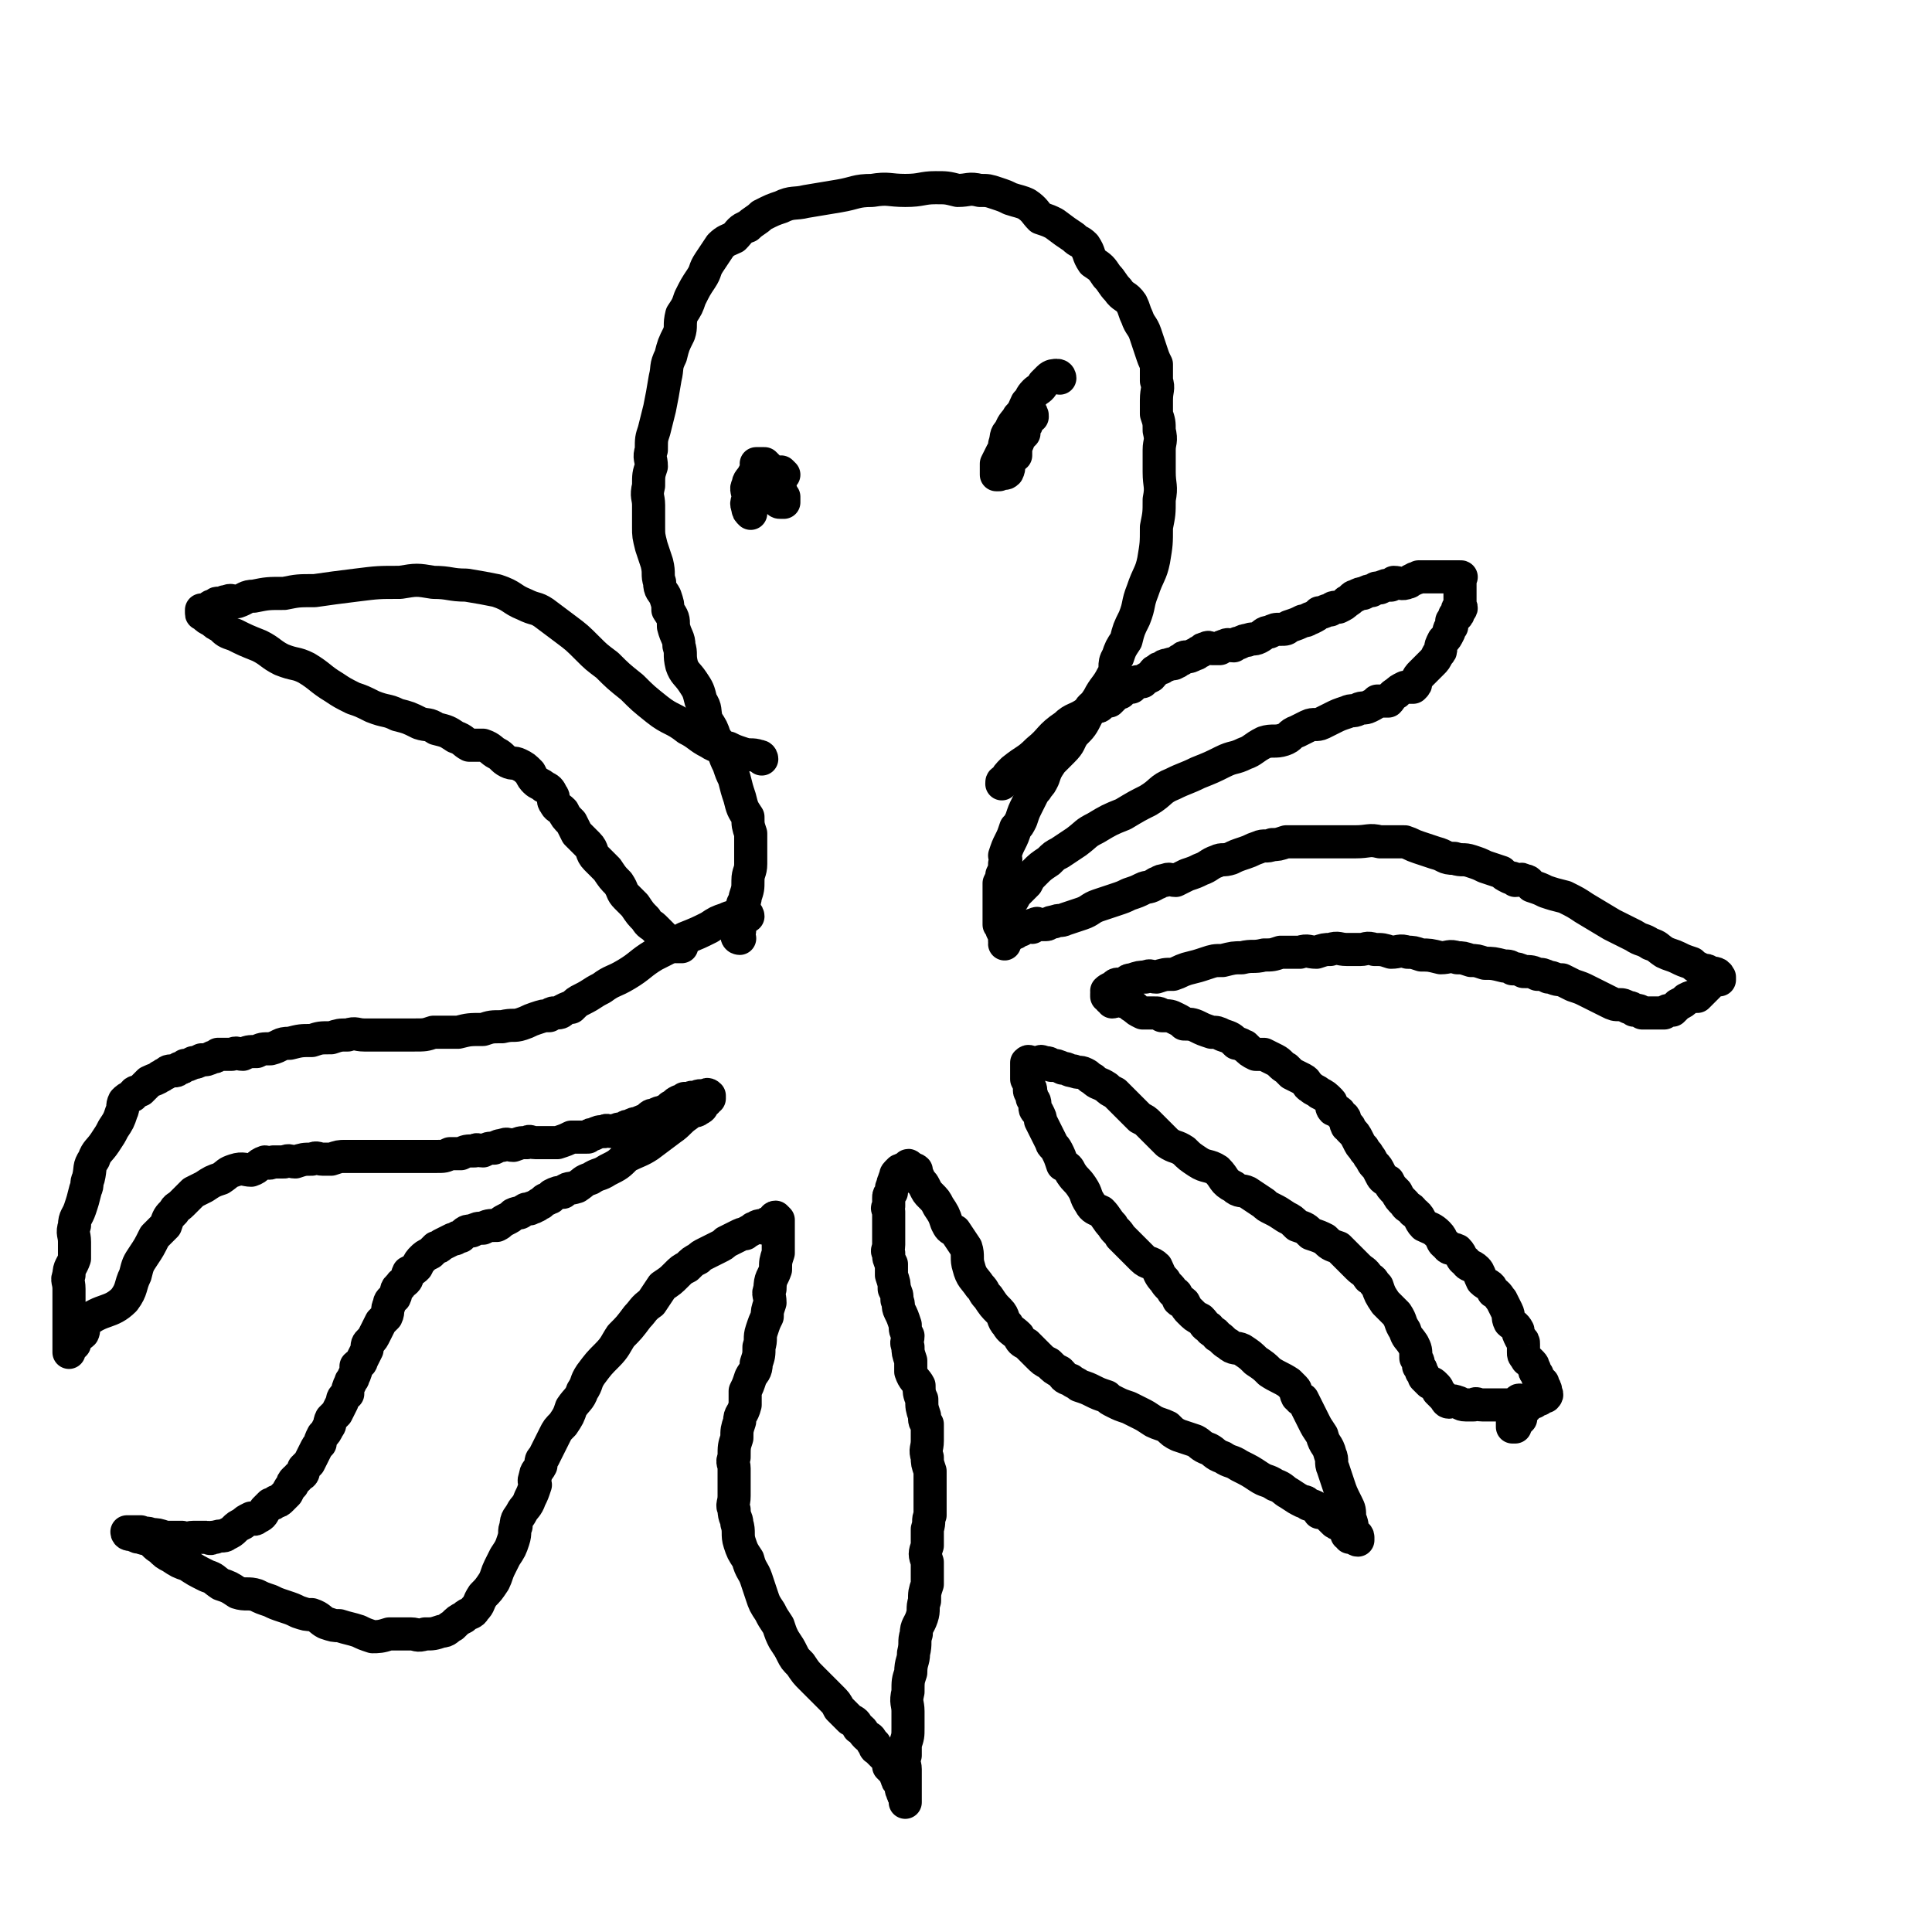 <svg viewBox='0 0 700 700' version='1.1' xmlns='http://www.w3.org/2000/svg' xmlns:xlink='http://www.w3.org/1999/xlink'><g fill='none' stroke='#000000' stroke-width='12' stroke-linecap='round' stroke-linejoin='round'><path d='M268,340c0,0 -1,0 -1,-1 0,-1 1,-1 1,-2 0,-2 -1,-2 0,-4 0,-2 0,-2 1,-5 0,-1 1,-1 1,-3 1,-3 1,-3 1,-6 0,-3 1,-3 1,-6 0,-3 0,-3 0,-5 0,-3 0,-3 0,-6 -1,-3 -1,-3 -1,-6 -2,-3 -2,-3 -3,-7 -1,-3 -1,-3 -2,-7 -1,-2 -1,-2 -2,-5 -1,-2 -1,-2 -2,-5 -1,-2 -1,-2 -3,-5 -1,-3 -1,-3 -3,-6 -1,-4 0,-4 -2,-7 -1,-4 -1,-4 -3,-7 -2,-3 -3,-3 -4,-6 -1,-4 0,-4 -1,-7 0,-3 -1,-3 -2,-7 0,-3 0,-3 -2,-6 0,-2 0,-2 -1,-5 -1,-2 -2,-2 -2,-5 -1,-3 0,-3 -1,-7 -1,-3 -1,-3 -2,-6 -1,-4 -1,-4 -1,-7 0,-4 0,-4 0,-8 0,-3 -1,-3 0,-7 0,-4 0,-4 1,-7 0,-3 -1,-3 0,-6 0,-4 0,-4 1,-7 1,-4 1,-4 2,-8 1,-5 1,-5 2,-11 1,-4 0,-4 2,-8 1,-4 1,-4 3,-8 1,-3 0,-3 1,-7 2,-3 2,-3 3,-6 2,-4 2,-4 4,-7 2,-3 1,-3 3,-6 2,-3 2,-3 4,-6 2,-2 3,-2 5,-3 2,-2 2,-3 5,-4 2,-2 3,-2 5,-4 4,-2 4,-2 7,-3 4,-2 5,-1 9,-2 6,-1 6,-1 12,-2 6,-1 6,-2 12,-2 6,-1 6,0 12,0 6,0 6,-1 11,-1 4,0 4,0 8,1 4,0 4,-1 8,0 3,0 3,0 6,1 3,1 3,1 5,2 3,1 4,1 6,2 3,2 3,3 5,5 3,1 3,1 5,2 4,3 4,3 7,5 2,2 2,1 4,3 2,3 1,3 3,6 3,2 3,2 5,5 2,2 2,3 4,5 2,3 3,2 5,5 1,2 1,3 2,5 1,3 2,3 3,6 1,3 1,3 2,6 1,3 1,3 2,5 0,3 0,3 0,6 1,3 0,3 0,7 0,2 0,3 0,5 1,3 1,3 1,6 1,4 0,4 0,7 0,4 0,4 0,8 0,5 1,5 0,10 0,5 0,5 -1,10 0,6 0,6 -1,12 -1,5 -2,5 -4,11 -2,5 -1,5 -3,10 -2,4 -2,4 -3,8 -2,3 -2,3 -3,6 -2,3 0,4 -2,7 -2,4 -3,4 -5,8 -2,3 -2,3 -4,6 -2,4 -2,4 -5,7 -2,3 -1,3 -4,6 -2,2 -2,2 -4,4 -2,3 -2,3 -3,6 -1,2 -1,2 -2,3 -1,2 -1,1 -2,3 -1,2 -1,2 -2,4 -1,2 -1,2 -2,5 -1,2 -1,2 -2,3 -1,3 -1,3 -2,5 -1,2 -1,2 -2,5 0,1 1,1 0,3 0,2 0,2 -1,4 0,1 0,1 -1,3 0,1 0,1 0,3 0,1 0,1 0,2 0,2 0,2 0,3 0,1 0,1 0,2 0,1 0,1 0,2 0,1 0,2 0,3 1,1 1,1 1,2 1,2 1,2 1,3 0,0 0,0 0,1 1,0 0,0 0,1 '/><path d='M271,332c0,0 0,-1 -1,-1 -1,0 -1,0 -2,1 -2,0 -3,0 -5,1 -3,1 -3,1 -6,3 -4,2 -4,2 -9,4 -5,3 -5,3 -11,6 -5,3 -5,4 -10,7 -5,3 -5,2 -9,5 -4,2 -3,2 -7,4 -2,1 -2,1 -4,3 -1,0 -1,0 -3,1 -1,1 -1,1 -3,1 -1,0 -1,0 -2,1 -2,0 -2,0 -5,1 -3,1 -2,1 -5,2 -3,1 -3,0 -7,1 -4,0 -4,0 -7,1 -5,0 -5,0 -9,1 -4,0 -4,0 -9,0 -3,1 -3,1 -7,1 -4,0 -4,0 -7,0 -3,0 -3,0 -6,0 -3,0 -3,0 -5,0 -3,0 -3,-1 -6,0 -3,0 -3,0 -6,1 -4,0 -4,0 -7,1 -4,0 -4,0 -8,1 -4,0 -3,1 -7,2 -3,0 -3,0 -5,1 -3,0 -3,0 -5,1 -2,0 -2,-1 -4,0 -2,0 -2,0 -5,0 -1,1 -1,1 -2,1 -2,1 -2,1 -4,1 -2,1 -2,1 -3,1 -2,1 -2,1 -3,1 -1,1 -1,1 -2,1 -1,1 -1,1 -2,1 -2,0 -2,0 -3,1 -1,0 -1,1 -2,1 -1,1 -2,1 -4,2 -1,1 -1,1 -3,3 -2,1 -2,0 -3,2 -2,1 -2,1 -3,2 -1,2 0,2 -1,4 -1,3 -1,3 -3,6 -1,2 -1,2 -3,5 -2,3 -3,3 -4,6 -2,3 -1,3 -2,7 -1,2 0,2 -1,4 -1,4 -1,4 -2,7 -1,3 -2,3 -2,6 -1,3 0,3 0,6 0,3 0,3 0,6 -1,3 -2,3 -2,6 -1,2 0,2 0,5 0,3 0,3 0,6 0,2 0,2 0,4 0,2 0,2 0,4 0,1 0,1 0,3 0,2 0,2 0,3 0,1 0,1 0,2 0,0 0,1 0,1 0,-1 0,-1 0,-1 1,-1 1,-1 2,-2 0,0 0,-1 0,-1 1,-2 2,-2 3,-3 1,-2 -1,-3 1,-4 6,-5 9,-3 14,-8 3,-4 2,-5 4,-9 1,-4 1,-4 3,-7 2,-3 2,-3 4,-7 2,-2 2,-2 4,-4 1,-3 1,-3 3,-5 1,-2 1,-1 3,-3 2,-2 2,-2 4,-4 2,-1 2,-1 4,-2 3,-2 3,-2 6,-3 3,-2 2,-2 5,-3 3,-1 4,0 6,0 3,-1 2,-2 5,-3 1,0 1,1 3,0 2,0 2,0 4,0 2,-1 2,0 4,0 3,-1 3,-1 6,-1 2,-1 2,0 4,0 1,0 1,0 3,0 3,-1 3,-1 5,-1 3,0 3,0 5,0 3,0 3,0 6,0 3,0 3,0 6,0 3,0 3,0 6,0 3,0 3,0 6,0 2,0 2,0 4,0 3,0 3,0 5,-1 2,0 2,0 4,0 2,-1 2,-1 5,-1 1,-1 1,0 3,0 2,-1 2,-1 4,-1 2,-1 2,-1 3,-1 2,-1 2,0 4,0 3,-1 2,-1 5,-1 1,-1 1,0 3,0 2,0 2,0 5,0 2,0 2,0 3,0 3,-1 3,-1 5,-2 3,0 3,0 6,0 1,-1 1,-1 2,-1 2,-1 2,-1 4,-1 1,-1 1,0 3,0 2,-1 2,-1 4,-1 1,-1 1,-1 2,-1 2,-1 2,-1 3,-1 2,-1 2,-1 3,-1 1,-1 1,-1 1,-1 1,-1 1,-1 2,-1 2,-1 2,-1 3,-1 1,-1 1,0 1,0 1,-1 1,-1 2,-2 2,-1 1,-1 3,-2 1,0 1,0 2,-1 0,0 0,1 1,1 1,-1 0,-1 1,-1 1,-1 1,0 2,0 0,0 0,0 0,0 1,-1 1,-1 2,-1 0,0 0,0 1,0 0,0 0,0 1,0 0,0 0,-1 1,0 0,0 0,0 0,1 -1,0 -1,0 -1,1 0,0 -1,0 -1,1 -1,1 0,1 -2,2 -1,1 -2,0 -4,2 -3,2 -3,3 -6,5 -4,3 -4,3 -8,6 -3,2 -4,2 -8,4 -3,3 -3,3 -7,5 -3,2 -3,1 -6,3 -3,1 -2,1 -5,3 -3,1 -3,0 -5,2 -2,0 -2,0 -4,1 -1,1 0,1 -1,1 -1,1 -1,0 -2,1 0,0 0,0 -1,1 -1,0 -1,1 -2,1 -1,1 -1,0 -2,1 -2,0 -1,0 -3,1 -1,1 -1,0 -3,1 -1,1 -1,1 -3,2 -2,1 -1,1 -3,2 -3,0 -3,0 -5,1 -2,0 -2,0 -4,1 -2,0 -2,0 -4,2 -2,0 -1,1 -3,1 -2,1 -2,1 -4,2 -1,1 -1,1 -2,1 -1,1 -1,1 -2,2 -2,1 -2,1 -3,2 -1,1 -1,1 -2,3 -1,1 -1,1 -3,2 -1,2 0,2 -1,3 -1,1 -2,1 -2,2 -2,1 -1,2 -2,4 -1,1 -2,1 -2,3 -1,1 0,2 -1,4 -1,1 -1,1 -2,2 -1,2 -1,2 -2,4 -1,2 -1,2 -2,3 -1,1 -1,1 -1,3 -1,2 -1,2 -2,4 0,1 -1,1 -2,2 0,2 0,2 -1,4 0,1 -1,1 -1,2 -1,2 -1,2 -1,4 -1,1 -2,1 -2,3 -1,2 -1,2 -2,4 -1,1 -1,1 -2,2 -1,2 0,2 -1,3 -1,2 -1,2 -2,3 -1,2 -1,2 -1,3 -1,1 -1,1 -2,3 -1,2 -1,2 -2,4 0,0 0,0 0,0 -1,1 -1,1 -2,2 0,2 0,2 -2,3 0,1 -1,1 -1,1 -1,1 -1,1 -1,2 -1,1 -1,1 -2,3 -1,1 -1,1 -2,2 -1,1 -1,1 -2,1 -1,1 -1,1 -2,1 -1,1 -1,1 -2,2 -1,2 -1,2 -3,3 -1,1 -1,0 -2,0 -2,1 -2,1 -3,2 -2,1 -2,1 -3,2 -1,1 -1,1 -3,2 -1,1 -2,0 -4,1 0,0 0,0 -1,0 -1,1 -1,0 -2,0 -2,0 -2,0 -3,0 -1,0 -1,0 -2,0 -2,0 -2,1 -4,0 -3,0 -3,0 -6,0 -3,-1 -3,-1 -5,-1 -2,-1 -2,0 -4,-1 -1,0 -1,0 -2,0 0,0 0,0 -1,0 0,0 0,0 -1,0 0,0 0,0 0,0 -1,0 -1,0 -1,0 0,1 1,1 2,1 2,1 2,1 3,1 2,1 2,0 3,1 2,1 2,2 4,3 2,2 2,2 4,3 3,2 3,2 6,3 3,2 3,2 7,4 3,1 2,1 5,3 3,1 3,1 6,3 3,1 4,0 7,1 2,1 2,1 5,2 2,1 2,1 5,2 3,1 3,1 5,2 3,1 3,1 5,1 3,1 3,2 5,3 3,1 3,1 5,1 3,1 4,1 7,2 2,1 2,1 5,2 2,0 3,0 6,-1 2,0 2,0 4,0 2,0 2,0 4,0 2,0 2,1 5,0 3,0 3,0 6,-1 2,0 2,-1 4,-2 2,-2 2,-2 4,-3 2,-2 3,-1 4,-3 2,-2 1,-2 3,-5 2,-2 2,-2 4,-5 1,-2 1,-3 2,-5 1,-2 1,-2 2,-4 2,-3 2,-3 3,-6 1,-3 0,-3 1,-5 0,-3 1,-3 2,-5 1,-2 2,-2 3,-5 1,-2 1,-2 2,-5 0,-1 -1,-1 0,-3 0,-2 1,-2 2,-4 0,-2 0,-2 1,-3 1,-2 1,-2 2,-4 1,-2 1,-2 2,-4 1,-2 1,-2 3,-4 2,-3 2,-3 3,-6 2,-3 3,-3 4,-6 2,-3 1,-3 3,-6 3,-4 3,-4 6,-7 3,-3 3,-4 5,-7 3,-3 3,-3 6,-7 2,-2 2,-3 5,-5 2,-3 2,-3 4,-6 3,-2 3,-2 5,-4 2,-2 2,-2 4,-3 2,-2 2,-2 4,-3 1,-1 1,-1 3,-2 2,-1 2,-1 4,-2 2,-1 2,-1 3,-2 2,-1 2,-1 4,-2 2,-1 2,-1 3,-1 1,-1 2,-1 3,-2 1,0 1,-1 3,-1 0,0 0,1 1,1 0,-1 0,-1 0,-1 1,-1 1,-1 2,-1 0,0 0,0 1,0 0,-1 0,-1 1,-1 0,0 -1,-1 0,-1 0,0 0,0 1,1 0,0 0,0 0,1 0,1 0,1 0,2 0,1 0,1 0,3 0,3 0,3 0,6 -1,3 -1,3 -1,6 -1,3 -2,3 -2,7 -1,2 0,2 0,5 -1,3 -1,3 -1,5 -1,2 -1,2 -2,5 -1,3 0,3 -1,6 0,3 0,3 -1,6 0,3 -1,3 -2,5 -1,3 -1,3 -2,5 0,3 0,3 0,5 -1,4 -2,3 -2,6 -1,3 -1,3 -1,6 -1,3 -1,3 -1,7 -1,2 0,2 0,4 0,2 0,2 0,5 0,3 0,3 0,5 0,3 -1,3 0,5 0,3 1,3 1,5 1,3 0,4 1,7 1,3 1,3 3,6 1,4 2,4 3,7 1,3 1,3 2,6 1,3 1,3 3,6 1,2 1,2 3,5 1,3 1,3 2,5 2,3 2,3 3,5 1,2 1,2 3,4 2,3 2,3 4,5 2,2 2,2 4,4 1,1 1,1 3,3 2,2 2,2 3,4 2,2 2,2 4,4 2,1 2,1 3,3 2,1 1,1 3,3 1,1 1,0 2,2 0,0 0,1 1,1 0,2 0,1 1,2 1,1 1,1 2,2 1,1 1,1 2,2 0,1 0,1 0,2 1,1 1,1 2,2 1,1 0,1 1,2 0,1 0,1 1,2 1,1 1,1 1,2 0,0 -1,0 0,1 0,1 0,1 1,2 0,0 0,0 0,1 0,0 0,0 0,1 0,0 0,0 0,0 0,0 0,0 0,-1 0,0 0,0 0,-1 0,0 0,0 0,-1 0,-1 0,-1 0,-2 0,-1 0,-1 0,-3 0,-2 0,-2 0,-4 0,-2 -1,-2 0,-5 0,-2 0,-2 0,-4 1,-3 1,-3 1,-6 0,-3 0,-3 0,-6 0,-3 -1,-3 0,-7 0,-4 0,-4 1,-7 0,-4 1,-4 1,-7 1,-4 0,-4 1,-7 0,-3 1,-3 2,-6 1,-3 0,-3 1,-6 0,-3 0,-3 1,-6 0,-4 0,-4 0,-8 -1,-3 -1,-3 0,-6 0,-3 0,-3 0,-6 1,-3 0,-3 1,-5 0,-3 0,-3 0,-6 0,-3 0,-3 0,-5 0,-3 0,-3 0,-5 -1,-3 -1,-3 -1,-5 -1,-3 0,-3 0,-6 0,-3 0,-3 0,-6 -1,-1 -1,-1 -1,-3 -1,-3 -1,-3 -1,-6 -1,-2 -1,-3 -1,-5 -1,-2 -2,-2 -3,-5 0,-2 0,-2 0,-4 -1,-3 -1,-3 -1,-5 -1,-2 0,-2 0,-4 -1,-2 -1,-2 -1,-4 -1,-3 -1,-3 -2,-5 -1,-2 0,-2 -1,-4 0,-2 0,-2 -1,-4 0,-2 0,-2 -1,-5 0,-2 0,-2 0,-4 -1,-2 -1,-2 -1,-4 -1,-1 0,-1 0,-3 0,-2 0,-2 0,-4 0,-2 0,-2 0,-4 0,-2 0,-2 0,-4 0,-1 -1,-1 0,-2 0,-1 0,-1 0,-3 0,-1 0,-1 1,-2 0,-1 0,-1 0,-1 0,-1 0,-1 1,-2 0,0 -1,0 0,-1 0,-1 0,-1 1,-2 0,0 -1,0 0,-1 0,0 0,0 1,-1 0,0 0,0 1,0 0,-1 0,0 1,0 0,-1 0,-1 1,-1 0,-1 0,-1 1,0 0,0 -1,0 0,1 0,0 1,-1 2,0 0,0 0,1 1,3 1,2 1,1 2,3 1,2 1,2 2,3 2,2 2,2 3,4 2,3 2,3 3,6 1,2 1,2 3,3 2,3 2,3 4,6 1,3 0,4 1,7 1,4 2,4 4,7 2,2 1,2 3,4 2,3 2,3 4,5 2,2 1,3 3,5 1,2 2,2 4,4 1,2 1,2 3,3 2,2 2,2 4,4 2,2 2,2 4,3 2,2 2,2 4,3 2,2 1,2 4,3 1,1 2,1 3,2 3,1 3,1 5,2 2,1 2,1 5,2 1,1 1,1 3,2 2,1 2,1 5,2 2,1 2,1 4,2 2,1 2,1 5,3 2,1 3,1 5,2 2,2 2,2 4,3 3,1 3,1 6,2 2,1 2,2 5,3 2,1 2,2 5,3 3,2 3,1 6,3 4,2 4,2 7,4 3,2 3,1 6,3 3,1 3,2 5,3 3,2 3,2 5,3 1,0 1,0 2,1 3,1 3,1 4,3 1,0 1,0 1,0 1,1 1,0 2,0 0,1 0,1 1,2 0,0 0,0 1,1 0,0 0,0 0,0 1,1 1,1 2,1 1,1 1,0 1,1 1,1 1,1 2,1 0,1 0,2 0,2 1,0 2,-1 2,-1 0,1 -1,2 -1,2 1,0 1,-1 2,-1 0,1 0,2 1,2 0,0 0,0 0,-1 0,-1 -1,-1 -2,-2 0,-2 0,-3 -1,-5 0,-3 0,-3 -1,-5 -2,-4 -2,-4 -3,-7 -1,-3 -1,-3 -2,-6 -1,-2 0,-3 -1,-5 -1,-4 -2,-3 -3,-7 -2,-3 -2,-3 -3,-5 -1,-2 -1,-2 -2,-4 -1,-2 -1,-2 -2,-4 0,0 0,0 -1,0 0,-1 0,-1 -1,-1 -1,-2 0,-2 -1,-3 -1,-1 -1,-1 -2,-2 -3,-2 -4,-2 -7,-4 -2,-2 -2,-2 -5,-4 -2,-2 -2,-2 -5,-4 -2,-1 -3,0 -5,-2 -2,-1 -2,-2 -4,-3 -1,-2 -2,-1 -3,-3 -2,-1 -1,-1 -3,-3 -2,-1 -2,-1 -4,-3 -1,-1 -1,-1 -2,-3 -1,-1 -1,0 -2,-1 -1,-2 0,-2 -2,-3 -1,-2 -2,-2 -3,-4 -2,-2 -2,-3 -3,-5 -2,-2 -3,-1 -5,-3 -2,-2 -2,-2 -4,-4 -2,-2 -2,-2 -4,-4 -1,-2 -2,-2 -3,-4 -2,-2 -2,-3 -4,-5 -2,-1 -3,-1 -4,-3 -2,-3 -1,-3 -3,-6 -2,-3 -2,-2 -4,-5 -1,-2 -1,-2 -3,-3 -1,-3 -1,-3 -2,-5 -1,-2 -2,-2 -2,-3 -1,-2 -1,-2 -2,-4 -1,-2 -1,-2 -2,-4 0,-1 0,-1 -1,-3 -1,-1 -1,-1 -1,-2 0,-2 0,-2 -1,-3 0,-2 -1,-2 -1,-3 0,0 1,0 0,-1 0,-1 0,-1 -1,-3 0,-1 0,-1 0,-2 0,0 0,0 0,0 0,-1 0,-1 0,-1 0,-1 0,-1 0,-2 0,0 0,0 0,0 0,-1 0,-1 0,-1 1,-1 1,0 1,0 1,0 1,0 1,0 1,0 1,0 2,0 1,0 1,-1 2,0 2,0 2,0 3,1 2,0 2,0 4,1 2,0 2,1 4,1 2,1 2,0 4,1 2,1 1,1 3,2 2,2 2,1 5,3 1,1 1,1 3,2 1,1 1,1 3,3 2,2 2,2 4,4 1,1 1,1 2,2 2,1 2,1 3,2 2,2 2,2 3,3 2,2 2,2 4,4 3,2 3,1 6,3 2,2 2,2 5,4 3,2 4,1 7,3 3,3 2,4 6,6 2,2 3,1 5,2 3,2 3,2 6,4 1,1 1,1 3,2 2,1 2,1 5,3 2,1 2,1 4,3 3,1 3,1 5,3 3,1 3,1 5,2 2,2 2,2 5,3 2,2 2,2 4,4 1,1 1,1 3,3 2,2 2,1 4,4 2,1 1,1 3,3 1,3 1,3 3,6 2,2 2,2 4,4 2,3 1,3 3,6 1,3 1,2 3,5 1,2 1,2 1,5 1,1 1,2 1,3 1,1 1,1 1,2 1,1 1,2 1,2 1,1 1,1 2,2 1,0 1,0 2,1 1,1 1,1 1,2 1,1 1,1 2,2 1,1 1,2 2,2 1,0 1,-1 3,0 1,0 1,1 3,1 1,0 1,0 3,0 1,-1 1,0 3,0 0,0 0,0 1,0 1,0 1,0 2,0 1,0 1,0 2,0 1,0 1,0 2,0 0,0 0,0 1,0 1,0 1,0 2,0 0,0 0,0 0,0 1,0 1,0 1,0 1,0 1,0 1,0 1,0 1,0 1,0 0,-1 0,-1 0,-1 0,-1 1,-1 1,0 0,0 0,0 0,1 0,0 0,0 0,1 0,0 0,0 0,1 0,0 0,0 0,1 0,0 0,0 0,1 0,0 0,0 0,1 0,0 0,0 -1,1 0,0 0,-1 0,0 -1,0 -1,0 -1,1 0,0 0,0 0,1 0,0 -1,0 -1,0 0,-1 0,-1 0,-1 0,-1 0,-1 0,-1 0,-1 0,-1 0,-1 0,-1 0,-1 0,-1 0,-1 0,-1 0,-1 0,-1 1,0 1,0 1,-1 1,-1 1,-2 1,0 1,-1 1,-1 1,0 1,1 2,1 0,-1 -1,-1 -1,-2 1,-1 1,-1 3,-1 0,0 0,0 0,1 1,0 1,0 1,0 1,-1 1,-1 1,-2 1,0 1,1 1,1 1,-1 1,-1 1,-1 1,-1 1,0 1,0 1,-1 0,-1 0,-2 0,-1 0,-1 -1,-2 0,-1 0,-1 0,-1 -1,-1 -1,-1 -1,-1 -1,-1 -1,-1 -1,-2 -1,-1 -1,-1 -1,-2 -1,-1 0,-1 -1,-2 0,0 0,0 -1,-1 0,0 -1,0 -1,-1 -1,-1 -1,-1 -1,-2 0,-1 0,-1 0,-2 0,0 0,-1 0,-1 0,-1 0,-1 -1,-2 -1,-2 -1,-2 -1,-3 -1,-2 -2,-2 -3,-3 -1,-2 0,-2 -1,-4 -1,-2 -1,-2 -2,-4 -1,-1 -1,-2 -3,-3 -1,-3 -2,-2 -4,-4 -1,-2 -1,-3 -2,-4 -2,-2 -3,-1 -4,-3 -2,-1 -1,-2 -3,-4 -2,-1 -3,0 -4,-2 -2,-1 -1,-2 -3,-4 -2,-2 -3,-2 -5,-3 -2,-2 -1,-3 -4,-5 -1,-2 -2,-1 -3,-3 -2,-2 -2,-2 -3,-4 -2,-2 -2,-2 -3,-4 -2,-1 -2,-1 -3,-3 -1,-2 -1,-2 -2,-3 -1,-1 -1,-2 -2,-3 -1,-2 -1,-1 -2,-3 -1,-1 -1,-1 -2,-3 -1,-2 -1,-2 -3,-4 0,-1 0,-1 -1,-1 -1,-2 0,-3 -2,-4 -1,-2 -1,-1 -3,-2 -1,-1 0,-2 -1,-3 -2,-2 -2,-2 -4,-3 -1,-1 -2,-1 -3,-2 -2,-1 -1,-2 -3,-3 -2,-1 -2,-1 -4,-2 -1,-1 -1,-1 -2,-2 -2,-1 -2,-2 -4,-3 -2,-1 -2,-1 -4,-2 -2,0 -2,0 -3,0 -2,-1 -2,-1 -4,-3 -1,0 -1,-1 -3,-1 -2,-2 -2,-2 -5,-3 -2,-1 -2,-1 -4,-1 -3,-1 -3,-1 -5,-2 -2,-1 -3,-1 -5,-1 -1,-1 -1,-1 -3,-2 -2,-1 -2,-1 -5,-1 -1,-1 -1,-1 -3,-1 -2,0 -2,0 -4,0 -2,-1 -2,-1 -3,-2 -2,-1 -1,-1 -3,-2 -1,0 -1,0 -3,-1 -1,0 -1,1 -2,1 0,-1 1,-2 0,-2 0,0 0,1 -1,1 0,0 0,-1 0,-1 -1,-1 -1,0 -1,0 0,-1 0,-1 0,-1 1,-1 0,-1 0,-1 1,-1 2,-1 3,-2 0,0 0,0 0,0 1,-1 2,0 3,0 2,-1 1,-2 3,-2 3,-1 3,-1 5,-1 2,-1 2,0 4,0 3,-1 3,-1 6,-1 3,-1 2,-1 5,-2 4,-1 4,-1 7,-2 3,-1 3,-1 6,-1 4,-1 4,-1 7,-1 4,-1 4,0 8,-1 3,0 3,0 6,-1 4,0 4,0 7,0 3,-1 3,0 6,0 3,-1 3,-1 5,-1 3,-1 3,0 6,0 3,0 3,0 5,0 2,0 2,-1 5,0 3,0 3,0 6,1 3,0 3,-1 6,0 2,0 2,0 5,1 3,0 3,0 7,1 3,0 3,-1 6,0 2,0 2,0 5,1 2,0 2,0 5,1 3,0 3,0 7,1 2,0 2,0 3,1 2,0 2,0 4,1 3,0 3,0 5,1 2,0 2,0 4,1 2,0 2,1 5,1 2,1 2,1 4,2 3,1 3,1 5,2 2,1 2,1 4,2 2,1 2,1 4,2 2,1 2,1 4,1 1,0 1,0 3,1 1,0 1,0 2,1 2,0 2,0 3,1 2,0 2,0 3,0 1,0 1,0 2,0 2,0 2,0 3,0 1,-1 1,-1 3,-1 1,-1 1,-1 2,-2 2,-1 2,-1 3,-2 2,-1 2,-1 4,-1 1,-1 1,-1 2,-2 1,-1 1,-1 2,-2 0,-1 0,-1 1,-1 1,-1 1,-1 2,-2 1,0 1,1 1,1 0,-1 0,-1 0,-1 -1,-2 -2,-1 -4,-2 -1,-1 -2,0 -3,-1 -2,-1 -2,-1 -3,-2 -3,-1 -3,-1 -5,-2 -2,-1 -3,-1 -5,-2 -3,-2 -2,-2 -5,-3 -3,-2 -3,-1 -6,-3 -4,-2 -4,-2 -8,-4 -5,-3 -5,-3 -10,-6 -3,-2 -3,-2 -7,-4 -4,-1 -4,-1 -7,-2 -2,-1 -2,-1 -5,-2 -1,-1 -1,-2 -3,-2 -1,-1 -1,0 -3,0 -1,-1 -1,-1 -2,-1 -2,-1 -2,-1 -3,-2 -3,-1 -3,-1 -6,-2 -2,-1 -2,-1 -5,-2 -3,-1 -3,0 -6,-1 -4,0 -3,-1 -7,-2 -3,-1 -3,-1 -6,-2 -3,-1 -2,-1 -5,-2 -4,0 -4,0 -9,0 -4,-1 -4,0 -9,0 -3,0 -3,0 -5,0 -3,0 -3,0 -6,0 -3,0 -3,0 -5,0 -2,0 -2,0 -4,0 -2,0 -2,0 -5,0 -3,1 -3,1 -5,1 -2,1 -3,0 -5,1 -3,1 -2,1 -5,2 -3,1 -3,1 -5,2 -3,1 -3,0 -5,1 -3,1 -3,2 -6,3 -2,1 -2,1 -5,2 -2,1 -2,1 -4,2 -2,0 -2,-1 -4,0 -2,0 -2,1 -3,1 -3,2 -3,1 -5,2 -2,1 -2,1 -5,2 -2,1 -2,1 -5,2 -3,1 -3,1 -6,2 -3,1 -3,2 -6,3 -3,1 -3,1 -6,2 -2,1 -2,0 -4,1 -2,0 -2,1 -3,1 -1,0 -1,0 -3,0 0,0 0,-1 -1,0 -1,0 -1,0 -1,1 -1,0 -1,-1 -2,0 -1,0 -1,0 -2,1 -1,0 -1,-1 -1,0 -1,0 -1,0 -1,1 0,0 -1,0 -1,0 0,0 0,0 -1,0 0,0 0,0 -1,0 0,0 0,0 -1,0 0,-1 0,-1 0,-1 0,-1 0,-1 0,-2 0,-1 0,-1 0,-2 0,-2 0,-2 0,-3 1,-2 1,-1 2,-3 1,-1 1,-1 2,-3 2,-2 2,-2 4,-4 1,-2 1,-2 3,-4 2,-2 2,-2 5,-4 2,-2 2,-2 4,-3 3,-2 3,-2 6,-4 4,-3 3,-3 7,-5 5,-3 5,-3 10,-5 5,-3 5,-3 9,-5 5,-3 4,-4 9,-6 4,-2 5,-2 9,-4 5,-2 5,-2 9,-4 4,-2 4,-1 8,-3 3,-1 3,-2 7,-4 3,-1 4,0 7,-1 3,-1 2,-2 5,-3 2,-1 2,-1 4,-2 2,-1 3,0 5,-1 2,-1 2,-1 4,-2 2,-1 2,-1 5,-2 2,-1 2,0 4,-1 2,-1 2,0 4,-1 2,-1 2,-1 3,-2 2,0 2,0 4,0 1,-1 1,-2 3,-3 1,-1 1,-1 3,-2 1,0 1,0 3,0 1,-1 1,-1 1,-2 1,-2 1,-2 2,-3 1,-1 1,-1 2,-2 1,-1 1,-1 2,-2 1,-1 1,-1 2,-3 1,-1 1,-1 1,-2 0,-1 0,-1 1,-3 1,-1 1,-1 2,-3 0,-1 0,-1 1,-2 0,-1 0,-1 0,-2 1,-1 1,-1 1,-2 1,0 1,0 1,0 1,-1 0,-2 0,-2 0,-1 1,0 1,0 1,-1 0,-1 0,-2 0,0 0,0 0,-1 0,0 0,0 0,-1 0,0 0,0 0,-1 0,0 0,0 0,-1 0,0 0,0 0,-1 0,0 0,0 0,-1 0,0 0,0 0,0 0,-1 0,-1 0,-2 0,0 0,0 0,-1 0,0 0,0 0,0 0,-1 1,-1 0,-1 0,0 0,0 -1,0 0,0 0,0 -1,0 0,0 0,0 -1,0 -1,0 -1,0 -2,0 0,0 0,0 -1,0 -1,0 -1,0 -2,0 0,0 0,0 -1,0 -1,0 -1,0 -1,0 -1,0 -1,0 -2,0 -2,0 -2,0 -3,0 -1,1 -1,0 -2,1 -1,0 -1,1 -2,1 -2,1 -3,0 -5,0 0,0 0,0 -1,1 -2,0 -2,0 -4,1 -2,0 -1,0 -3,1 -1,0 -1,0 -3,1 -1,0 -1,0 -3,1 -1,0 -1,1 -3,2 -1,1 -1,1 -3,2 -2,0 -2,0 -3,1 -2,0 -2,1 -4,1 -1,1 -1,1 -3,2 -1,0 -1,1 -3,1 -2,1 -2,1 -5,2 -1,1 -1,1 -3,1 -2,0 -2,0 -4,1 -2,0 -2,1 -4,2 -2,1 -2,0 -4,1 -1,0 -1,0 -3,1 -1,0 -1,0 -2,1 -2,0 -2,-1 -3,0 -1,0 -1,0 -2,1 -1,0 -2,0 -3,0 -1,0 -1,-1 -2,0 -1,0 -1,0 -2,1 -1,0 -1,1 -2,1 -2,1 -2,1 -3,1 -1,0 -1,0 -2,1 -1,0 -1,1 -2,1 -1,1 -1,0 -3,1 -1,0 -1,0 -2,1 -1,0 -1,0 -2,1 -1,0 -1,1 -2,2 -2,1 -2,1 -3,2 -1,0 -1,0 -2,0 -1,1 -1,1 -2,2 -1,0 -1,0 -2,0 -1,1 -1,1 -2,2 -1,0 -1,0 -2,1 0,0 0,0 -1,1 0,0 0,0 -1,1 0,0 0,0 -1,0 0,0 0,0 -1,0 0,0 0,0 -1,0 0,0 -1,0 -1,1 0,0 1,1 0,1 0,0 -1,-1 -2,0 -1,0 -1,1 -2,2 -4,3 -5,2 -8,5 -6,4 -5,5 -10,9 -4,4 -4,3 -9,7 -2,2 -2,2 -3,4 -1,0 -1,0 -1,1 0,0 0,0 0,0 '/><path d='M276,275c0,0 0,-1 -1,-1 -3,-1 -3,0 -6,-1 -3,-1 -3,-1 -5,-2 -4,-1 -4,0 -7,-2 -4,-2 -4,-3 -8,-5 -5,-4 -6,-3 -11,-7 -5,-4 -5,-4 -9,-8 -5,-4 -5,-4 -9,-8 -4,-3 -4,-3 -7,-6 -4,-4 -4,-4 -8,-7 -4,-3 -4,-3 -8,-6 -3,-2 -3,-1 -7,-3 -5,-2 -4,-3 -10,-5 -5,-1 -5,-1 -11,-2 -6,0 -6,-1 -12,-1 -6,-1 -6,-1 -12,0 -8,0 -8,0 -16,1 -8,1 -8,1 -15,2 -6,0 -6,0 -11,1 -6,0 -6,0 -11,1 -3,0 -3,1 -6,2 -2,0 -2,-1 -4,0 -1,0 -1,0 -2,1 -1,0 -1,-1 -2,0 0,0 0,0 0,0 -1,1 -1,0 -2,1 0,0 0,0 -1,1 0,0 0,0 -1,0 0,0 0,0 -1,0 0,0 0,0 0,0 0,0 0,1 0,1 0,1 0,0 1,1 1,1 1,1 3,2 1,1 1,1 3,2 2,2 2,2 5,3 4,2 4,2 9,4 4,2 4,3 8,5 5,2 5,1 9,3 5,3 5,4 10,7 3,2 3,2 7,4 3,1 3,1 7,3 5,2 5,1 9,3 4,1 4,1 8,3 3,1 3,0 6,2 4,1 4,1 7,3 3,1 3,2 5,3 3,0 3,0 5,0 3,1 3,2 5,3 2,1 2,2 4,3 2,1 2,0 4,1 2,1 2,1 4,3 1,2 1,2 2,3 1,1 2,1 3,2 2,1 2,1 3,3 1,1 0,2 1,3 1,2 1,1 3,3 1,2 1,2 3,4 1,2 1,2 2,4 2,2 2,2 4,4 2,2 1,3 3,5 2,2 2,2 4,4 2,3 2,3 4,5 2,3 1,3 3,5 2,2 2,2 3,3 2,3 2,3 4,5 1,2 2,2 3,3 1,1 1,1 3,3 1,1 1,1 2,2 1,0 1,0 2,1 0,0 0,1 1,1 1,0 1,0 1,0 1,0 1,0 1,0 '/><path d='M284,172c0,0 -1,-1 -1,-1 -1,1 -1,2 -1,4 -1,2 0,2 0,5 0,0 0,0 0,0 0,1 -1,1 0,1 0,1 0,1 1,1 0,0 1,0 1,0 0,-1 0,-1 0,-2 -1,-1 -1,-1 -1,-2 -1,-2 -1,-2 -1,-3 -1,-2 0,-2 -1,-3 -1,-1 -1,-1 -2,-2 -1,-1 -1,-1 -2,-2 0,0 0,0 -1,0 0,0 0,0 -1,0 0,0 -1,0 -1,0 0,0 1,0 1,1 -1,1 -1,1 -2,3 -1,2 -2,2 -2,4 -1,1 0,2 0,4 0,2 -1,2 0,4 0,1 0,1 1,2 '/><path d='M384,137c0,0 0,-1 -1,-1 -1,0 -2,0 -3,1 -1,1 -1,1 -2,2 -1,2 -2,2 -3,3 -2,2 -1,2 -3,4 -1,2 -1,3 -3,5 -1,2 -2,2 -3,5 -2,2 -1,2 -2,5 0,2 0,1 -1,3 -1,2 -1,2 -2,4 0,2 0,2 0,3 0,1 0,1 0,1 1,0 1,0 1,0 2,-1 2,0 3,-1 1,-2 0,-2 1,-4 0,-1 1,-1 2,-2 0,-2 0,-2 0,-3 1,-2 1,-2 1,-3 1,-1 1,-1 2,-2 0,-1 0,-1 0,-2 1,-1 1,-1 1,-2 1,-1 0,-1 0,-2 1,0 2,0 2,0 0,-1 0,-1 -1,-2 0,0 0,0 0,0 '/></g>
</svg>
